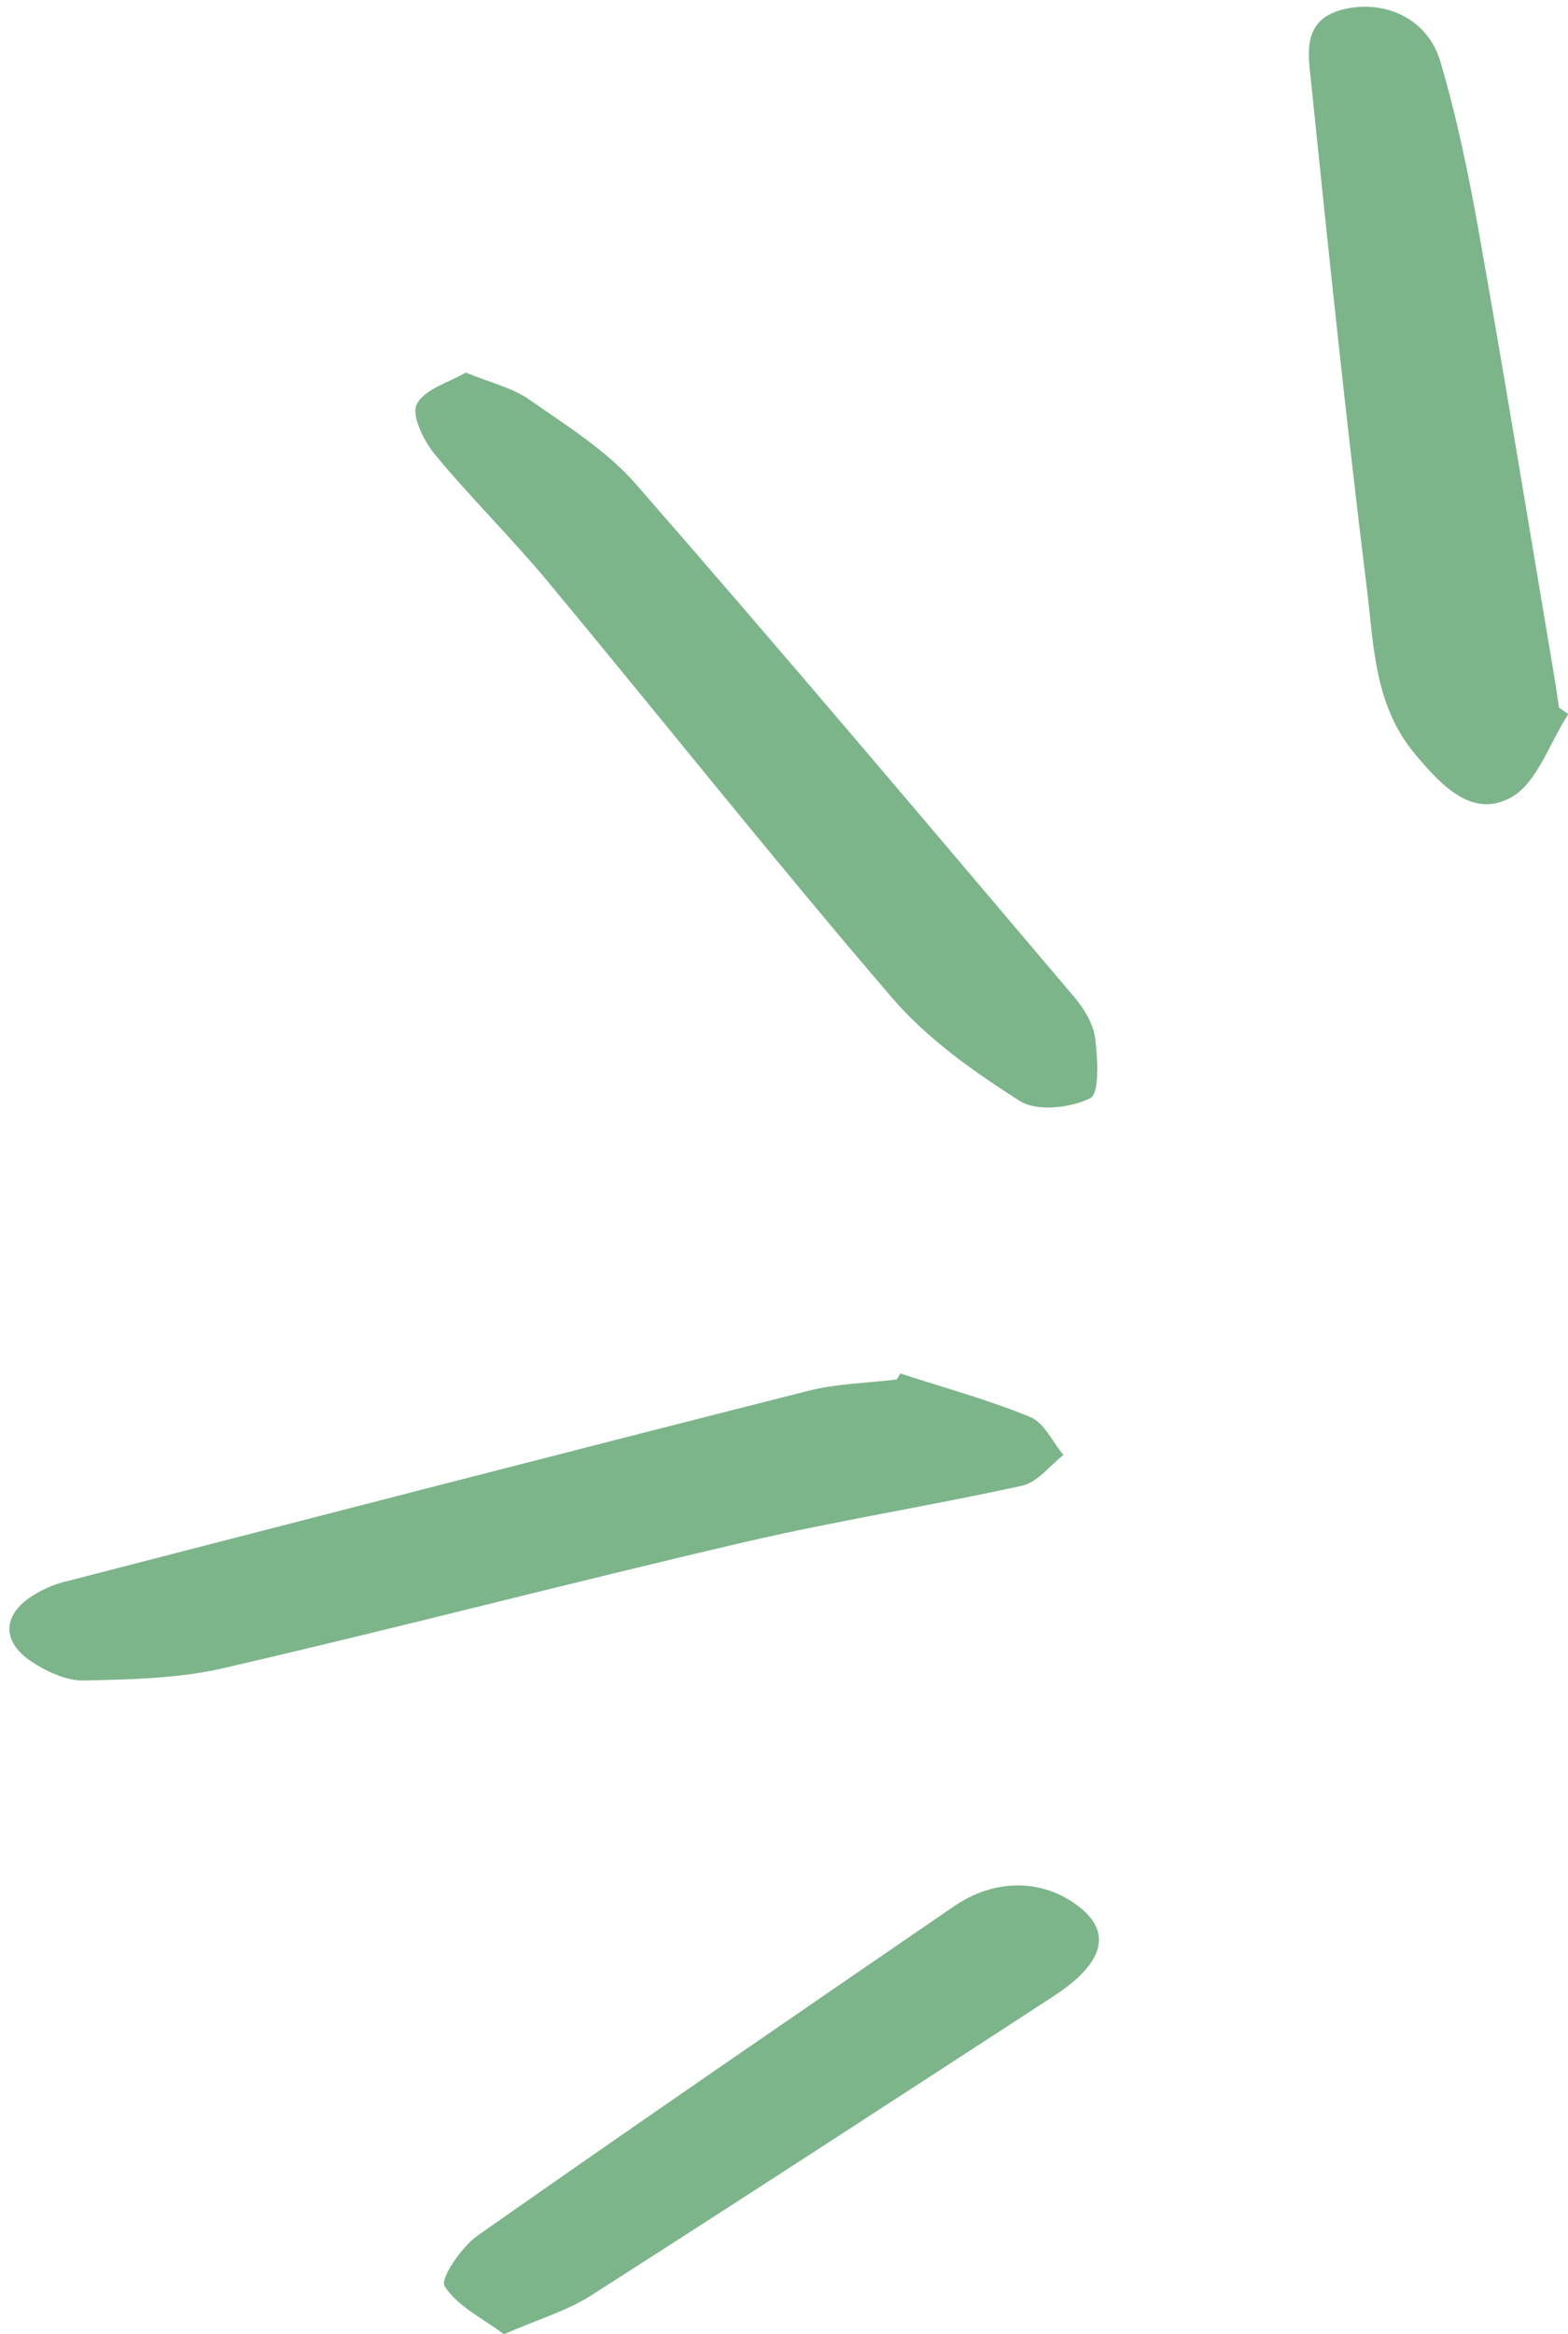 <?xml version="1.0" encoding="UTF-8" standalone="no"?><svg xmlns="http://www.w3.org/2000/svg" xmlns:xlink="http://www.w3.org/1999/xlink" fill="#000000" height="796.1" preserveAspectRatio="xMidYMid meet" version="1" viewBox="-3.2 -2.3 535.0 796.1" width="535" zoomAndPan="magnify"><g id="change1_1"><path d="m303.98,466.17c14.83,4.82,29.95,8.94,44.33,14.85,4.75,1.95,7.62,8.5,11.34,12.94-4.66,3.6-8.85,9.32-14.05,10.47-31.56,6.95-63.55,11.98-95.01,19.31-59.32,13.83-118.28,29.25-177.63,42.95-15.35,3.54-31.59,3.82-47.46,4.21-5.76.14-12.23-2.81-17.31-6.03-11.34-7.16-10.74-16.92.87-23.6,2.91-1.67,6.08-3.1,9.32-3.93,84.73-21.87,169.45-43.77,254.28-65.28,9.72-2.46,20.03-2.62,30.07-3.84.42-.68.84-1.37,1.26-2.05ZM139.01,135.58c-1.92,3.79,2.36,12.48,6.16,17.09,12.31,14.91,26.19,28.52,38.54,43.39,39.27,47.27,77.48,95.43,117.52,142.03,11.99,13.96,27.85,25.16,43.52,35.13,5.81,3.69,17.24,2.4,23.99-.91,3.24-1.59,2.61-13.31,1.77-20.2-.6-4.93-3.64-10.16-6.97-14.09-49.73-58.66-99.33-117.44-149.92-175.36-9.98-11.43-23.64-19.85-36.27-28.7-5.72-4.01-13.09-5.67-21.65-9.19-5.72,3.39-14.07,5.65-16.69,10.81Zm389.72,103.48c-.58-3.81-1.11-7.63-1.75-11.43-8.43-49.99-16.58-100.02-25.44-149.93-3.53-19.88-7.6-39.79-13.33-59.12-4.26-14.35-18.48-20.86-32.26-17.88-15.31,3.31-12.79,15.46-11.75,25.53,5.91,57.6,11.95,115.21,19.02,172.68,2.37,19.3,2.52,39.47,16.45,56.07,9.02,10.75,19.37,21.79,32.42,14.87,9.1-4.82,13.37-18.72,19.8-28.57-1.05-.74-2.1-1.49-3.16-2.23ZM198.48,780.62c52.65-33.61,104.97-67.73,157.35-101.76,3.63-2.36,7.23-4.98,10.21-8.09,8.54-8.9,7.44-16.99-2.87-24.04-11.94-8.17-27.39-8.07-40.9,1.19-54.32,37.22-108.64,74.47-162.53,112.31-5.5,3.86-12.83,14.7-11.24,17.22,4.32,6.85,12.97,10.96,20.23,16.4,11.54-5.04,21.43-7.9,29.76-13.22Z" fill="#7cb58a"/></g></svg>